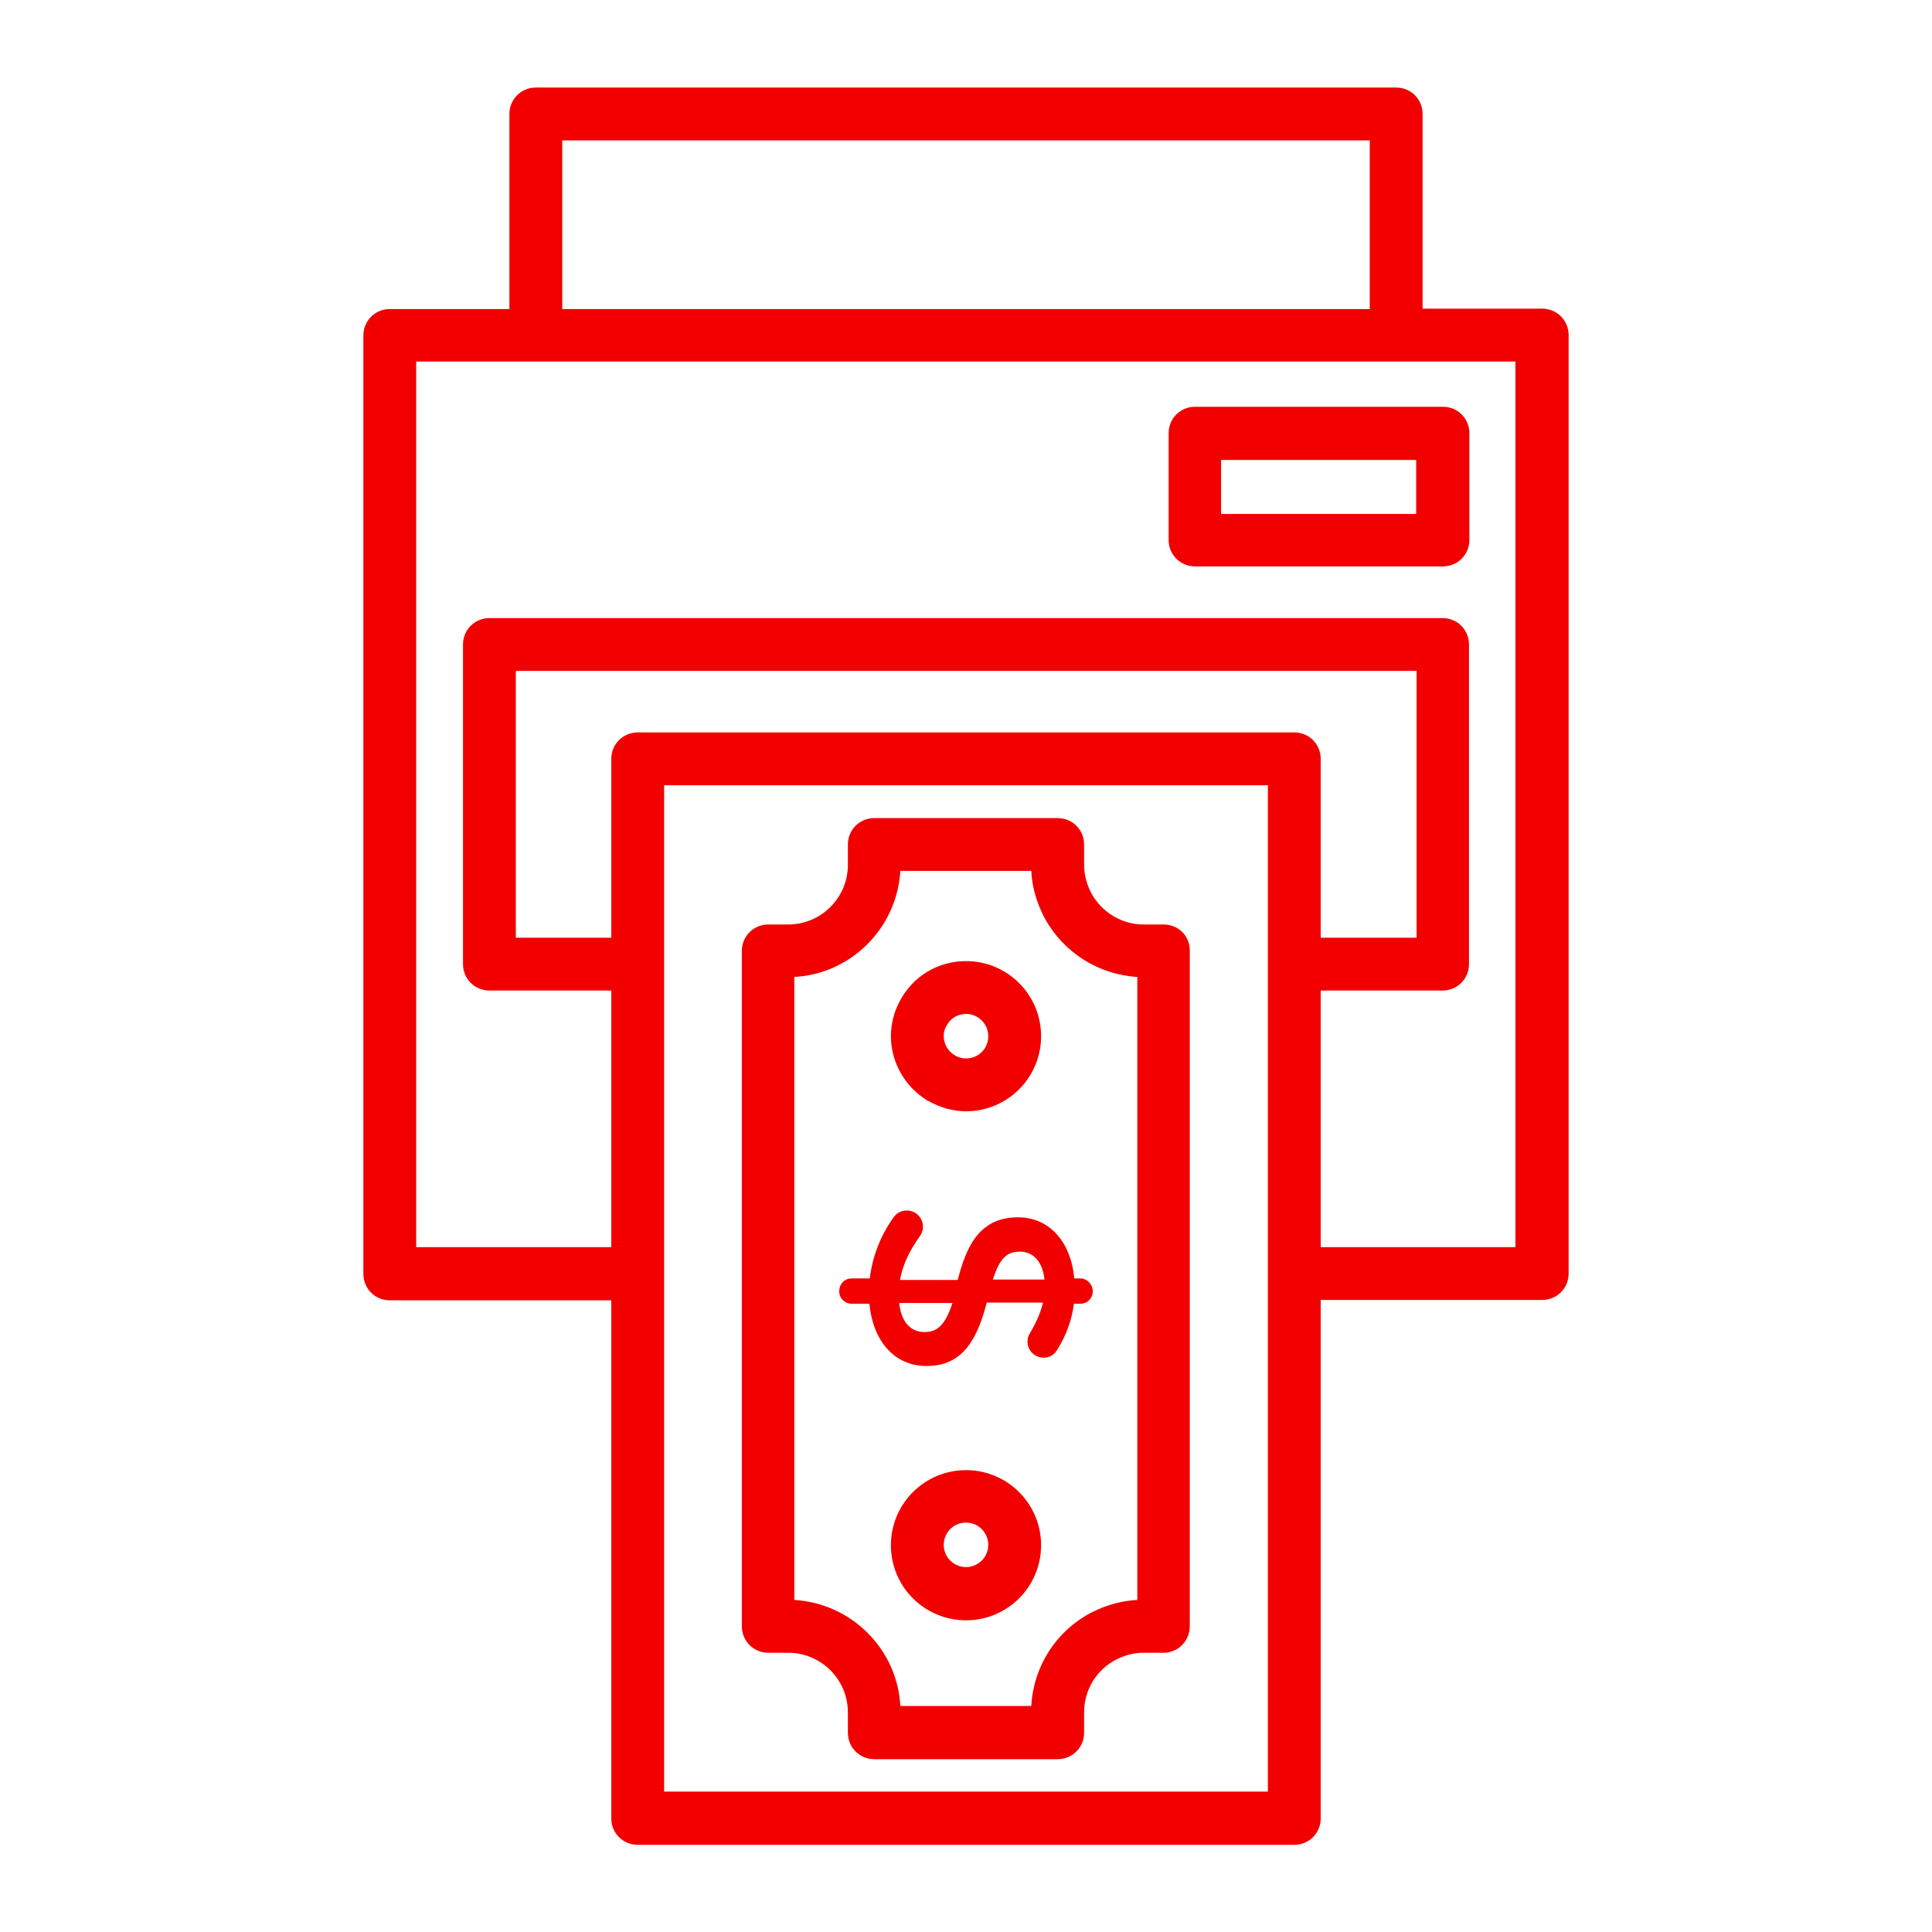 <!DOCTYPE svg PUBLIC "-//W3C//DTD SVG 1.1//EN" "http://www.w3.org/Graphics/SVG/1.1/DTD/svg11.dtd">
<!-- Uploaded to: SVG Repo, www.svgrepo.com, Transformed by: SVG Repo Mixer Tools -->
<svg width="800px" height="800px" viewBox="0 0 512 512" id="Layer_1" version="1.1" xml:space="preserve" xmlns="http://www.w3.org/2000/svg" xmlns:xlink="http://www.w3.org/1999/xlink" fill="#000000">
<g id="SVGRepo_bgCarrier" stroke-width="0"/>
<g id="SVGRepo_tracerCarrier" stroke-linecap="round" stroke-linejoin="round"/>
<g id="SVGRepo_iconCarrier"> <style type="text/css"> .st0{fill:#f20000;} </style> <g> <path class="st0" d="M370,23.2H142c-3.9,0-7,3.1-7,7v51.7h-31.7c-3.9,0-7,3.1-7,7v248.7c0,3.9,3.1,7,7,7H162v137.3c0,3.9,3.1,7,7,7 h174c3.9,0,7-3.1,7-7V344.5h58.7c3.9,0,7-3.1,7-7V88.8c0-3.9-3.1-7-7-7H377V30.2C377,26.3,373.9,23.2,370,23.2z M149,37.2h214v44.7 H149V37.2z M343,194.1H169c-3.9,0-7,3.1-7,7v47.4h-25.3v-70.7h238.7v70.7H350v-47.4C350,197.2,346.9,194.1,343,194.1z M336,474.8 H176V337.5v-82v-47.4h160v47.4v82V474.8z M401.7,330.5H350v-68h32.3c3.9,0,7-3.1,7-7v-84.7c0-3.9-3.1-7-7-7H129.7c-3.9,0-7,3.1-7,7 v84.7c0,3.9,3.1,7,7,7H162v68h-51.7V95.8H142c0,0,0,0,0,0h228c0,0,0,0,0,0h31.6V330.5z"/> <path class="st0" d="M316.7,107.8c-3.9,0-7,3.1-7,7v28.3c0,3.9,3.1,7,7,7h65.7c3.9,0,7-3.1,7-7v-28.3c0-3.9-3.1-7-7-7H316.7z M375.3,136.2h-51.7v-14.3h51.7V136.2z"/> <path class="st0" d="M308.4,245h-5.3c-5.8,0-11.1-3.2-13.9-8.3c-1.2-2.3-1.9-4.9-1.9-7.5v-5.4c0-3.9-3.1-7-7-7h-48.6 c-3.9,0-7,3.1-7,7v5.4c0,8.7-7.1,15.8-15.8,15.8h-5.3c-3.9,0-7,3.1-7,7v179c0,3.9,3.1,7,7,7h5.3c8.7,0,15.8,7.1,15.8,15.8v5.4 c0,3.9,3.1,7,7,7h48.6c3.9,0,7-3.1,7-7v-5.4c0-6,3.3-11.4,8.7-14.1c2.2-1.1,4.6-1.7,7-1.7h5.3c3.9,0,7-3.1,7-7V252 C315.4,248.1,312.3,245,308.4,245z M301.4,424c-4.1,0.2-8,1.3-11.7,3.1c-9.6,4.8-15.8,14.3-16.4,25h-34.7 c-0.8-15.1-13-27.2-28.1-28.1V258.9c15.1-0.8,27.2-13,28.1-28.1h34.7c0.2,4.4,1.5,8.7,3.6,12.6c5,9.1,14.3,14.9,24.5,15.5V424z"/> <path class="st0" d="M245.7,291.6c0.1,0.1,0.2,0.2,0.4,0.2c3,1.7,6.4,2.7,9.9,2.7c11,0,19.9-8.9,19.9-19.9c0-11-8.9-19.9-19.9-19.9 c-7.5,0-14.2,4.1-17.6,10.7c-1.5,2.8-2.3,6-2.3,9.2C236.1,281.5,239.8,288,245.7,291.6z M250.8,271.9c1-2,3-3.2,5.2-3.2 c3.2,0,5.9,2.6,5.9,5.9s-2.6,5.9-5.9,5.9c-0.9,0-1.9-0.2-2.7-0.7c-0.1,0-0.1-0.1-0.2-0.1c-1.8-1-3-3-3-5.1 C250.1,273.6,250.3,272.7,250.8,271.9z"/> <path class="st0" d="M256,389.6c-11,0-19.9,8.9-19.9,19.9c0,11,8.9,19.9,19.9,19.9c11,0,19.9-8.9,19.9-19.9 C275.9,398.5,267,389.6,256,389.6z M256,415.3c-3.2,0-5.9-2.6-5.9-5.9c0-3.2,2.6-5.9,5.9-5.9c3.2,0,5.9,2.6,5.9,5.9 C261.9,412.7,259.2,415.3,256,415.3z"/> <path class="st0" d="M269.8,322.6c-3.6,0-6.4,0.9-8.7,2.7c-3.4,2.6-5.6,7.2-7.3,13.9h-15.3c0.8-4.3,2.6-7.8,5.2-11.5 c0.5-0.7,0.9-1.6,0.9-2.6c0-2.4-1.9-4.3-4.3-4.3c-1.6,0-2.9,0.8-3.7,2.1c-3.3,4.7-5.4,10.1-6.1,15.9h-4.8c-1.9,0-3.3,1.5-3.3,3.4 s1.5,3.3,3.3,3.3h4.7c0.9,9.8,6.6,16.5,15.1,16.5c8.3,0,13-5,16-16.8h14.9c-0.6,2.6-1.8,5.3-3.4,8c-0.5,0.8-0.7,1.6-0.7,2.3 c0,2.4,1.9,4.3,4.3,4.3c1.9,0,3-1.1,3.7-2.3c2.2-3.6,3.7-7.4,4.3-12h1.7c1.9,0,3.3-1.5,3.3-3.3s-1.5-3.4-3.3-3.4h-1.6 C283.8,329.1,278.1,322.6,269.8,322.6z M245,353c-3.7,0-6.2-2.7-6.7-7.7h14.1C250.5,351.2,248.4,353,245,353z M263.1,339.1 c0.4-1.2,0.8-2.2,1.2-3.1c0,0,0,0,0,0c1.6-3.4,3.4-4.3,6-4.3c3.4,0,6,2.5,6.5,7.4H263.1z"/> </g> </g>
</svg>